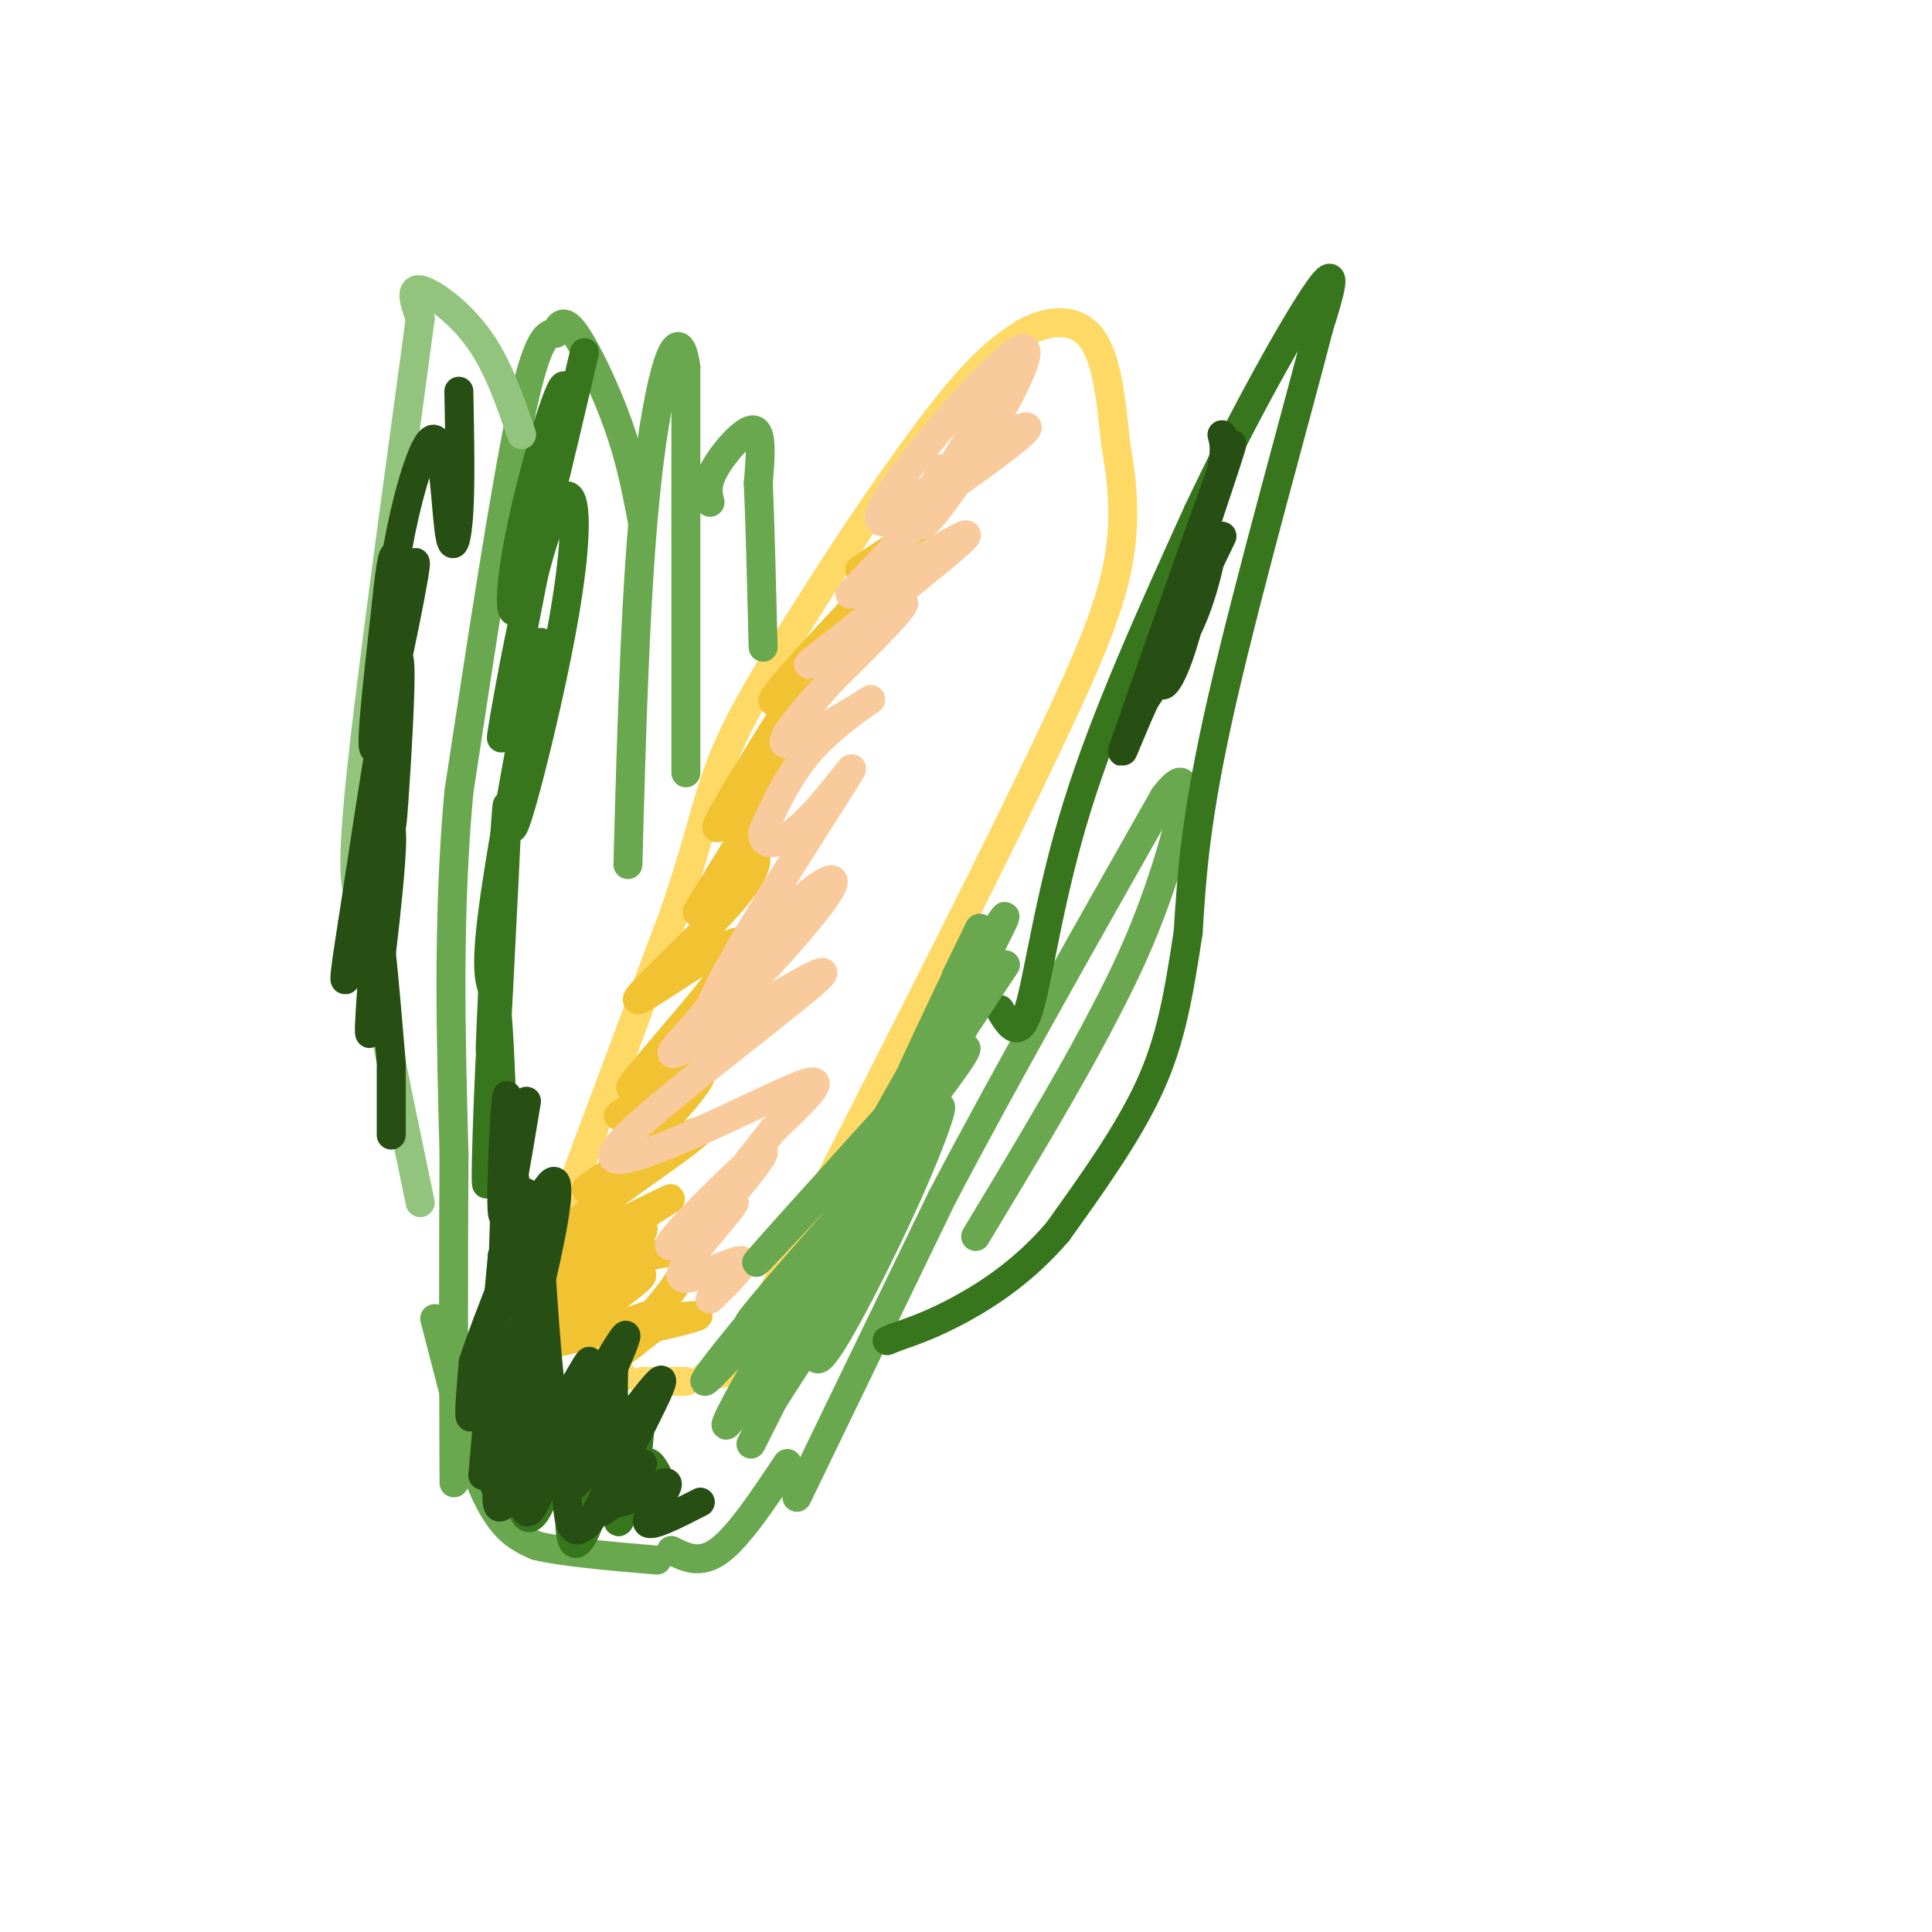 <svg viewBox='0 0 400 400' version='1.1' xmlns='http://www.w3.org/2000/svg' xmlns:xlink='http://www.w3.org/1999/xlink'><g fill='none' stroke='#6aa84f' stroke-width='6' stroke-linecap='round' stroke-linejoin='round'><path d='M142,160c0.000,0.000 0.000,-84.000 0,-84'/><path d='M142,76c-1.600,-11.511 -5.600,1.711 -8,23c-2.400,21.289 -3.200,50.644 -4,80'/><path d='M133,108c-1.200,-6.333 -2.400,-12.667 -5,-20c-2.600,-7.333 -6.600,-15.667 -9,-19c-2.400,-3.333 -3.200,-1.667 -4,0'/><path d='M115,69c-1.600,0.044 -3.600,0.156 -7,16c-3.400,15.844 -8.200,47.422 -13,79'/><path d='M95,164c-2.333,25.667 -1.667,50.333 -1,75'/><path d='M94,239c-0.167,23.833 -0.083,45.917 0,68'/><path d='M90,273c0.000,0.000 7.000,27.000 7,27'/><path d='M97,300c2.333,7.311 4.667,12.089 7,15c2.333,2.911 4.667,3.956 7,5'/><path d='M111,320c5.333,1.333 15.167,2.167 25,3'/><path d='M139,321c3.000,1.500 6.000,3.000 10,0c4.000,-3.000 9.000,-10.500 14,-18'/><path d='M165,310c0.000,0.000 30.000,-62.000 30,-62'/><path d='M195,248c12.667,-24.167 29.333,-53.583 46,-83'/><path d='M241,165c7.511,-9.978 3.289,6.578 -1,19c-4.289,12.422 -8.644,20.711 -13,29'/><path d='M227,213c-6.333,12.000 -15.667,27.500 -25,43'/></g>
<g fill='none' stroke='#38761d' stroke-width='6' stroke-linecap='round' stroke-linejoin='round'><path d='M207,209c1.978,3.311 3.956,6.622 6,0c2.044,-6.622 4.156,-23.178 10,-42c5.844,-18.822 15.422,-39.911 25,-61'/><path d='M248,106c9.444,-20.067 20.556,-39.733 25,-46c4.444,-6.267 2.222,0.867 0,8'/><path d='M273,68c-4.133,16.222 -14.467,52.778 -20,77c-5.533,24.222 -6.267,36.111 -7,48'/><path d='M246,193c-2.022,13.244 -3.578,22.356 -8,32c-4.422,9.644 -11.711,19.822 -19,30'/><path d='M219,255c-6.778,7.956 -14.222,12.844 -20,16c-5.778,3.156 -9.889,4.578 -14,6'/><path d='M185,277c-2.333,1.000 -1.167,0.500 0,0'/><path d='M121,73c-5.149,21.994 -10.298,43.988 -13,51c-2.702,7.012 -2.958,-0.958 0,-15c2.958,-14.042 9.131,-34.155 9,-28c-0.131,6.155 -6.565,38.577 -13,71'/><path d='M104,152c-1.117,5.298 2.591,-16.955 6,-31c3.409,-14.045 6.520,-19.880 8,-18c1.480,1.880 1.330,11.476 -2,29c-3.330,17.524 -9.841,42.975 -10,39c-0.159,-3.975 6.034,-37.378 6,-38c-0.034,-0.622 -6.295,31.537 -9,49c-2.705,17.463 -1.852,20.232 -1,23'/><path d='M102,205c-0.404,8.898 -0.915,19.644 0,6c0.915,-13.644 3.256,-51.678 3,-43c-0.256,8.678 -3.107,64.067 -4,75c-0.893,10.933 0.174,-22.591 1,-32c0.826,-9.409 1.413,5.295 2,20'/><path d='M104,231c1.690,9.265 4.915,22.427 5,30c0.085,7.573 -2.972,9.557 -4,-1c-1.028,-10.557 -0.028,-33.654 0,-25c0.028,8.654 -0.915,49.061 -1,55c-0.085,5.939 0.690,-22.589 1,-33c0.310,-10.411 0.155,-2.706 0,5'/><path d='M105,262c0.222,12.778 0.778,42.222 3,50c2.222,7.778 6.111,-6.111 10,-20'/><path d='M118,292c1.329,2.178 -0.347,17.622 0,24c0.347,6.378 2.717,3.690 5,-4c2.283,-7.690 4.478,-20.381 5,-18c0.522,2.381 -0.629,19.833 0,21c0.629,1.167 3.037,-13.952 4,-19c0.963,-5.048 0.482,-0.024 0,5'/><path d='M132,301c0.190,2.107 0.667,4.875 1,5c0.333,0.125 0.524,-2.393 1,-3c0.476,-0.607 1.238,0.696 2,2'/></g>
<g fill='none' stroke='#93c47d' stroke-width='6' stroke-linecap='round' stroke-linejoin='round'><path d='M108,90c-2.467,-7.200 -4.933,-14.400 -9,-20c-4.067,-5.600 -9.733,-9.600 -12,-10c-2.267,-0.400 -1.133,2.800 0,6'/><path d='M87,66c-2.667,20.133 -9.333,67.467 -12,92c-2.667,24.533 -1.333,26.267 0,28'/><path d='M75,186c2.000,15.167 7.000,39.083 12,63'/></g>
<g fill='none' stroke='#ffd966' stroke-width='6' stroke-linecap='round' stroke-linejoin='round'><path d='M111,267c0.000,0.000 18.000,18.000 18,18'/><path d='M133,286c0.000,0.000 9.000,0.000 9,0'/><path d='M146,285c0.000,0.000 5.000,-1.000 5,-1'/><path d='M112,263c0.000,0.000 28.000,-75.000 28,-75'/><path d='M140,188c5.911,-17.711 6.689,-24.489 11,-34c4.311,-9.511 12.156,-21.756 20,-34'/><path d='M171,120c8.222,-12.889 18.778,-28.111 26,-37c7.222,-8.889 11.111,-11.444 15,-14'/><path d='M212,69c5.222,-2.933 10.778,-3.267 14,1c3.222,4.267 4.111,13.133 5,22'/><path d='M231,92c1.400,7.867 2.400,16.533 0,27c-2.400,10.467 -8.200,22.733 -14,35'/><path d='M217,154c-9.833,20.833 -27.417,55.417 -45,90'/><path d='M172,244c-10.667,21.167 -14.833,29.083 -19,37'/></g>
<g fill='none' stroke='#f1c232' stroke-width='6' stroke-linecap='round' stroke-linejoin='round'><path d='M118,269c-5.333,4.467 -10.667,8.933 -6,5c4.667,-3.933 19.333,-16.267 21,-19c1.667,-2.733 -9.667,4.133 -21,11'/><path d='M112,266c1.740,-0.997 16.590,-8.989 15,-7c-1.590,1.989 -19.620,13.959 -19,15c0.620,1.041 19.892,-8.845 24,-10c4.108,-1.155 -6.946,6.423 -18,14'/><path d='M114,278c3.589,0.230 21.560,-6.196 24,-7c2.440,-0.804 -10.651,4.014 -11,5c-0.349,0.986 12.043,-1.861 16,-3c3.957,-1.139 -0.522,-0.569 -5,0'/><path d='M138,273c-4.337,2.919 -12.678,10.215 -10,7c2.678,-3.215 16.375,-16.943 14,-20c-2.375,-3.057 -20.821,4.555 -25,5c-4.179,0.445 5.911,-6.278 16,-13'/><path d='M133,252c4.933,-3.446 9.267,-5.562 2,-2c-7.267,3.562 -26.133,12.800 -23,9c3.133,-3.800 28.267,-20.638 32,-24c3.733,-3.362 -13.933,6.754 -20,10c-6.067,3.246 -0.533,-0.377 5,-4'/><path d='M129,241c5.745,-5.662 17.606,-17.818 16,-19c-1.606,-1.182 -16.680,8.610 -17,9c-0.320,0.390 14.113,-8.622 20,-13c5.887,-4.378 3.227,-4.122 2,-5c-1.227,-0.878 -1.023,-2.890 -5,0c-3.977,2.890 -12.136,10.683 -14,12c-1.864,1.317 2.568,-3.841 7,-9'/><path d='M138,216c6.063,-7.173 17.721,-20.604 15,-21c-2.721,-0.396 -19.822,12.244 -21,12c-1.178,-0.244 13.568,-13.374 20,-21c6.432,-7.626 4.552,-9.750 3,-10c-1.552,-0.250 -2.776,1.375 -4,3'/><path d='M151,179c-3.359,4.649 -9.756,14.772 -5,7c4.756,-7.772 20.665,-33.439 21,-36c0.335,-2.561 -14.904,17.982 -18,21c-3.096,3.018 5.952,-11.491 15,-26'/><path d='M164,145c6.333,-7.833 14.667,-14.417 12,-12c-2.667,2.417 -16.333,13.833 -16,12c0.333,-1.833 14.667,-16.917 29,-32'/><path d='M189,113c3.000,-4.500 -4.000,0.250 -11,5'/></g>
<g fill='none' stroke='#f9cb9c' stroke-width='6' stroke-linecap='round' stroke-linejoin='round'><path d='M195,97c-2.622,5.444 -5.244,10.889 -2,6c3.244,-4.889 12.356,-20.111 13,-21c0.644,-0.889 -7.178,12.556 -15,26'/><path d='M191,108c-0.887,2.741 4.395,-3.406 11,-14c6.605,-10.594 14.533,-25.633 8,-21c-6.533,4.633 -27.528,28.940 -28,34c-0.472,5.060 19.579,-9.126 27,-15c7.421,-5.874 2.210,-3.437 -3,-1'/><path d='M206,91c-6.750,5.083 -22.125,18.292 -21,17c1.125,-1.292 18.750,-17.083 20,-17c1.250,0.083 -13.875,16.042 -29,32'/><path d='M176,123c3.220,0.415 25.770,-14.549 24,-12c-1.770,2.549 -27.861,22.609 -32,26c-4.139,3.391 13.675,-9.888 18,-12c4.325,-2.112 -4.837,6.944 -14,16'/><path d='M172,141c-5.375,6.051 -11.812,13.179 -9,13c2.812,-0.179 14.872,-7.663 17,-9c2.128,-1.337 -5.678,3.475 -11,9c-5.322,5.525 -8.161,11.762 -11,18'/><path d='M158,172c-0.630,3.596 3.296,3.586 9,-2c5.704,-5.586 13.186,-16.748 7,-7c-6.186,9.748 -26.040,40.407 -27,46c-0.960,5.593 16.972,-13.879 23,-22c6.028,-8.121 0.151,-4.892 -6,1c-6.151,5.892 -12.575,14.446 -19,23'/><path d='M145,211c-5.420,6.062 -9.471,9.717 -1,5c8.471,-4.717 29.463,-17.805 26,-14c-3.463,3.805 -31.382,24.505 -40,33c-8.618,8.495 2.064,4.787 13,0c10.936,-4.787 22.124,-10.653 25,-11c2.876,-0.347 -2.562,4.827 -8,10'/><path d='M160,234c-4.239,5.350 -10.838,13.724 -13,17c-2.162,3.276 0.111,1.456 4,-3c3.889,-4.456 9.393,-11.546 6,-9c-3.393,2.546 -15.684,14.727 -18,18c-2.316,3.273 5.342,-2.364 13,-8'/><path d='M152,249c-1.262,2.429 -10.917,12.500 -11,15c-0.083,2.500 9.405,-2.571 12,-3c2.595,-0.429 -1.702,3.786 -6,8'/></g>
<g fill='none' stroke='#6aa84f' stroke-width='6' stroke-linecap='round' stroke-linejoin='round'><path d='M147,104c-0.444,-1.822 -0.889,-3.644 1,-7c1.889,-3.356 6.111,-8.244 8,-8c1.889,0.244 1.444,5.622 1,11'/><path d='M157,100c0.333,7.500 0.667,20.750 1,34'/><path d='M190,231c4.815,-9.887 9.631,-19.774 7,-16c-2.631,3.774 -12.708,21.208 -12,20c0.708,-1.208 12.202,-21.060 16,-27c3.798,-5.940 -0.101,2.030 -4,10'/><path d='M197,218c-4.888,9.414 -15.109,27.950 -19,37c-3.891,9.050 -1.451,8.616 3,1c4.451,-7.616 10.915,-22.412 13,-26c2.085,-3.588 -0.208,4.034 -6,17c-5.792,12.966 -15.083,31.276 -18,34c-2.917,2.724 0.542,-10.138 4,-23'/><path d='M174,258c-2.901,1.249 -12.153,15.871 -18,26c-5.847,10.129 -8.289,15.767 -2,6c6.289,-9.767 21.309,-34.937 22,-34c0.691,0.937 -12.945,27.982 -18,38c-5.055,10.018 -1.527,3.009 2,-4'/><path d='M160,290c6.673,-10.380 22.356,-34.329 26,-43c3.644,-8.671 -4.750,-2.065 -16,10c-11.250,12.065 -25.357,29.590 -24,29c1.357,-0.590 18.179,-19.295 35,-38'/><path d='M181,248c-2.190,2.012 -25.167,26.042 -26,26c-0.833,-0.042 20.476,-24.155 25,-29c4.524,-4.845 -7.738,9.577 -20,24'/><path d='M160,269c8.857,-11.060 41.000,-50.708 40,-52c-1.000,-1.292 -35.143,35.774 -42,43c-6.857,7.226 13.571,-15.387 34,-38'/><path d='M192,222c10.781,-13.764 20.735,-29.174 14,-19c-6.735,10.174 -30.159,45.931 -31,45c-0.841,-0.931 20.903,-38.552 29,-52c8.097,-13.448 2.549,-2.724 -3,8'/><path d='M201,204c-5.071,9.500 -16.250,29.250 -16,27c0.250,-2.250 11.929,-26.500 16,-35c4.071,-8.500 0.536,-1.250 -3,6'/></g>
<g fill='none' stroke='#274e13' stroke-width='6' stroke-linecap='round' stroke-linejoin='round'><path d='M253,111c-5.193,10.801 -10.386,21.601 -12,27c-1.614,5.399 0.351,5.396 3,-2c2.649,-7.396 5.982,-22.183 7,-25c1.018,-2.817 -0.281,6.338 -3,14c-2.719,7.662 -6.860,13.831 -11,20'/><path d='M237,145c-3.625,7.943 -7.188,17.799 -2,3c5.188,-14.799 19.128,-54.254 20,-56c0.872,-1.746 -11.322,34.215 -14,42c-2.678,7.785 4.161,-12.608 11,-33'/><path d='M252,101c2.000,-7.333 1.500,-9.167 1,-11'/><path d='M95,81c0.187,9.426 0.373,18.852 0,25c-0.373,6.148 -1.306,9.019 -2,4c-0.694,-5.019 -1.148,-17.928 -3,-19c-1.852,-1.072 -5.100,9.694 -7,19c-1.900,9.306 -2.450,17.153 -3,25'/><path d='M80,135c1.393,-2.750 6.375,-22.125 6,-18c-0.375,4.125 -6.107,31.750 -8,37c-1.893,5.250 0.054,-11.875 2,-29'/><path d='M80,125c0.832,-8.384 1.911,-14.843 2,-5c0.089,9.843 -0.811,35.989 -1,46c-0.189,10.011 0.334,3.888 1,-7c0.666,-10.888 1.476,-26.539 0,-22c-1.476,4.539 -5.238,29.270 -9,54'/><path d='M73,191c-1.944,12.220 -2.305,15.770 0,7c2.305,-8.770 7.274,-29.861 8,-26c0.726,3.861 -2.793,32.675 -4,40c-1.207,7.325 -0.104,-6.837 1,-21'/><path d='M78,191c0.667,1.333 1.833,15.167 3,29'/><path d='M81,221c0.000,0.000 0.000,14.000 0,14'/><path d='M109,228c-2.256,13.631 -4.512,27.262 -5,23c-0.488,-4.262 0.792,-26.417 1,-24c0.208,2.417 -0.655,29.405 -1,39c-0.345,9.595 -0.173,1.798 0,-6'/><path d='M104,260c-1.043,10.839 -3.651,40.936 -4,45c-0.349,4.064 1.560,-17.906 2,-20c0.440,-2.094 -0.589,15.687 0,21c0.589,5.313 2.794,-1.844 5,-9'/><path d='M107,297c1.051,-4.077 1.177,-9.771 1,-5c-0.177,4.771 -0.658,20.005 1,21c1.658,0.995 5.455,-12.249 7,-13c1.545,-0.751 0.839,10.990 2,15c1.161,4.010 4.189,0.289 6,-3c1.811,-3.289 2.406,-6.144 3,-9'/><path d='M127,303c0.769,1.732 1.192,10.564 1,8c-0.192,-2.564 -1.000,-16.522 -1,-24c0.000,-7.478 0.808,-8.475 -1,-3c-1.808,5.475 -6.231,17.421 -9,15c-2.769,-2.421 -3.885,-19.211 -5,-36'/><path d='M112,263c-0.473,0.775 0.846,20.713 0,33c-0.846,12.287 -3.856,16.922 -4,2c-0.144,-14.922 2.576,-49.402 1,-51c-1.576,-1.598 -7.450,29.686 -10,41c-2.550,11.314 -1.775,2.657 -1,-6'/><path d='M98,282c2.762,-8.563 10.168,-26.971 14,-34c3.832,-7.029 4.089,-2.678 2,8c-2.089,10.678 -6.524,27.682 -8,30c-1.476,2.318 0.007,-10.052 0,-9c-0.007,1.052 -1.503,15.526 -3,30'/><path d='M103,307c-0.426,6.388 0.007,7.358 5,-1c4.993,-8.358 14.544,-26.044 14,-24c-0.544,2.044 -11.185,23.820 -10,23c1.185,-0.820 14.196,-24.234 17,-28c2.804,-3.766 -4.598,12.117 -12,28'/><path d='M117,305c-1.563,5.333 0.530,4.667 6,-2c5.470,-6.667 14.319,-19.333 14,-17c-0.319,2.333 -9.805,19.667 -12,25c-2.195,5.333 2.903,-1.333 8,-8'/><path d='M133,303c-0.600,0.957 -6.099,7.349 -5,8c1.099,0.651 8.796,-4.440 10,-4c1.204,0.440 -4.085,6.411 -4,8c0.085,1.589 5.542,-1.206 11,-4'/></g>
</svg>